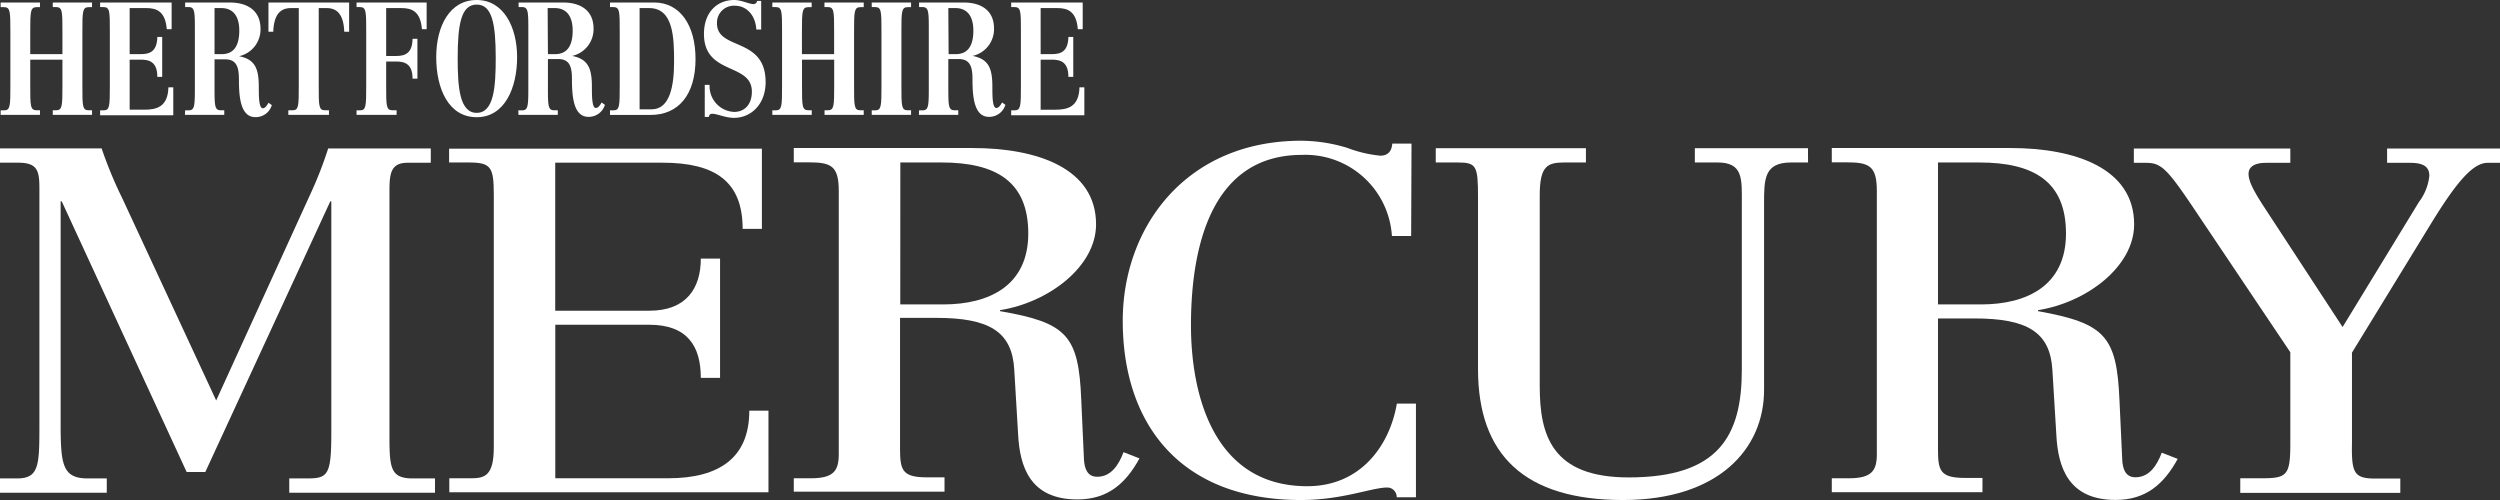 <?xml version="1.0" encoding="UTF-8"?> <svg xmlns="http://www.w3.org/2000/svg" viewBox="0 0 349.59 69.92"><rect x="0" y="0" width="349.59" height="69.92" fill="#333333" stroke="none"/><defs><style>.cls-1{fill:#fff;}</style></defs><title>hertfordshire-mercury</title><g id="Layer_2" data-name="Layer 2"><g id="Layer_1-2" data-name="Layer 1"><path class="cls-1" d="M.09,15.43H.57c.86,0,.88-.6.88-3.42V4.41C1.45,1.59,1.43,1,.56,1H.09V.35h5.5V1H5.13c-.88,0-.9.6-.9,3.42V7.57h4.5V4.41c0-2.82,0-3.42-.89-3.42H7.38V.35h5.49V1h-.46c-.88,0-.89.6-.89,3.42V12c0,2.82,0,3.42.87,3.42h.48v.64H7.38v-.64h.46c.87,0,.89-.6.89-3.42V8.34H4.23V12c0,2.82,0,3.42.9,3.42h.46v.64H.09Z"></path><path class="cls-1" d="M14,15.43h.49c.85,0,.87-.6.87-3.42V4.41c0-2.82,0-3.42-.89-3.42H14V.35H24V4.08h-.68c-.2-2.49-1.41-2.95-2.86-2.95H18.13V7.57h1.55c1.23,0,2.28-.33,2.32-2.41h.68v5.59H22c0-2.08-1.09-2.41-2.32-2.41H18.13v7h2.05c1.69,0,3.3-.37,3.37-3.13h.68v3.91H14Z"></path><path class="cls-1" d="M25.89,15.43h.48c.86,0,.88-.6.88-3.42V4.41c0-2.82,0-3.42-.89-3.42h-.47V.35H32.1c2.52,0,4.33,1.13,4.33,3.69a3.83,3.83,0,0,1-3,3.82v0c2.39.46,2.76,1.94,2.76,4.41,0,1.15,0,2.87.56,2.87.3,0,.55-.33.8-.77l.46.33a2.35,2.35,0,0,1-2.3,1.68c-2.05,0-2.3-2.74-2.3-5.23,0-1.52-.2-2.85-1.89-2.85H30V12c0,2.82,0,3.42.88,3.42h.48v.64h-5.5ZM30,7.57h1c1.39,0,2.46-.79,2.46-3.29,0-2.34-1.14-3.15-2.5-3.15H30Z"></path><path class="cls-1" d="M41.78,1.13h-1.1c-1.48,0-2.38.9-2.47,3.31h-.67V.35H48.82V4.44h-.68c-.09-2.41-1-3.31-2.46-3.31H44.57V12c0,2.82,0,3.42.87,3.42H46v.64H40.32v-.64h.59c.86,0,.87-.6.87-3.42Z"></path><path class="cls-1" d="M49.86,15.43h.48c.85,0,.87-.6.87-3.42V4.41c0-2.82,0-3.42-.89-3.42h-.46V.35h9.8V4.08H59c-.2-2.49-1.41-2.95-2.86-2.95H54v6.7h1.37c1.23,0,2.29-.33,2.32-2.4h.68V11h-.68c0-2.07-1.09-2.4-2.32-2.4H54V12c0,2.82,0,3.42.89,3.42h.57v.64h-5.6Z"></path><path class="cls-1" d="M66.66,0c3.74,0,5.65,3.75,5.65,8s-1.71,8.39-5.65,8.39S61,12.4,61,8,62.91,0,66.66,0Zm0,15.78c2.41,0,2.66-3.62,2.66-7.64,0-4.81-.5-7.5-2.66-7.5S64,3.33,64,8.14C64,12.16,64.25,15.78,66.66,15.78Z"></path><path class="cls-1" d="M72.48,15.43H73c.86,0,.88-.6.88-3.42V4.41c0-2.82,0-3.42-.9-3.42h-.46V.35h6.21C81.21.35,83,1.48,83,4a3.83,3.83,0,0,1-3,3.82v0c2.39.46,2.77,1.94,2.77,4.41,0,1.15,0,2.87.55,2.87.31,0,.56-.33.81-.77l.46.33a2.36,2.36,0,0,1-2.3,1.68c-2.06,0-2.31-2.74-2.31-5.23,0-1.52-.19-2.85-1.89-2.85H76.62V12c0,2.82,0,3.42.88,3.42H78v.64h-5.5Zm4.14-7.86h1c1.39,0,2.46-.79,2.46-3.29,0-2.34-1.14-3.15-2.5-3.15h-1Z"></path><path class="cls-1" d="M85.3,16.07v-.64h.48c.86,0,.88-.6.88-3.42V4.41c0-2.82,0-3.42-.9-3.42H85.3V.35h6.18c3.62,0,5.78,3.18,5.78,7.9,0,5-2.39,7.82-6.27,7.82Zm4.14-.78H91.1c2.61,0,3.16-3.33,3.16-6.68s-.09-7.48-3.48-7.48H89.44Z"></path><path class="cls-1" d="M98.55,11.87h.68a3.59,3.59,0,0,0,3.42,3.78c1.5,0,2.49-1.08,2.49-2.83,0-4.1-6.7-2.25-6.7-8.07,0-3.12,1.91-4.75,4.23-4.75,1,0,2.09.57,2.68.57a.51.51,0,0,0,.52-.44h.57v4h-.68c-.11-2-1.36-3.33-3-3.33a2.37,2.37,0,0,0-2.5,2.47c0,3.82,6.8,1.84,6.8,8.21,0,3.14-2.07,5-4.41,5-1.23,0-2.35-.57-3.05-.57-.32,0-.43.17-.48.44h-.57Z"></path><path class="cls-1" d="M108,15.43h.48c.86,0,.88-.6.88-3.42V4.41c0-2.82,0-3.42-.89-3.42H108V.35h5.5V1h-.46c-.88,0-.9.6-.9,3.42V7.57h4.5V4.41c0-2.82,0-3.42-.89-3.42h-.46V.35h5.49V1h-.46c-.88,0-.89.6-.89,3.42V12c0,2.82,0,3.42.87,3.42h.48v.64H115.3v-.64h.46c.87,0,.89-.6.89-3.42V8.34h-4.5V12c0,2.82,0,3.42.9,3.42h.46v.64H108Z"></path><path class="cls-1" d="M121.9,15.43h.49c.85,0,.87-.6.87-3.42V4.41c0-2.82,0-3.42-.89-3.42h-.47V.35h5.5V1h-.46c-.88,0-.89.6-.89,3.42V12c0,2.82,0,3.42.87,3.42h.48v.64h-5.5Z"></path><path class="cls-1" d="M128.51,15.43H129c.86,0,.88-.6.88-3.42V4.41c0-2.82,0-3.42-.9-3.42h-.46V.35h6.21C137.24.35,139,1.48,139,4a3.83,3.83,0,0,1-3,3.82v0c2.4.46,2.77,1.94,2.77,4.41,0,1.15,0,2.87.55,2.87.31,0,.56-.33.81-.77l.46.33a2.36,2.36,0,0,1-2.3,1.68c-2.05,0-2.3-2.74-2.3-5.23,0-1.52-.2-2.85-1.9-2.85h-1.48V12c0,2.82,0,3.42.88,3.42H134v.64h-5.5Zm4.14-7.86h1c1.39,0,2.46-.79,2.46-3.29,0-2.34-1.14-3.15-2.5-3.15h-1Z"></path><path class="cls-1" d="M141.4,15.43h.48c.86,0,.88-.6.88-3.42V4.41c0-2.82,0-3.42-.89-3.42h-.47V.35h10V4.08h-.68c-.2-2.49-1.41-2.95-2.86-2.95h-2.34V7.57h1.56c1.23,0,2.28-.33,2.32-2.41h.68v5.59h-.68c0-2.08-1.09-2.41-2.32-2.41h-1.56v7h2.06c1.69,0,3.3-.37,3.37-3.13h.68v3.91H141.4Z"></path><path class="cls-1" d="M0,66.9H2.39c3.12,0,3.12-1.89,3.12-7.69V26.32c0-2.49-.29-3.57-3-3.57H0v-2H14.21a58.56,58.56,0,0,0,2.9,7L30.23,56l13.19-28.9a54.32,54.32,0,0,0,2.47-6.34H60.24v2H57c-2.39,0-2.54,1.55-2.54,4.05V60.42c0,4.86,0,6.48,3.26,6.48h3.11v2H40.45v-2H43c2.9,0,3.33-.54,3.33-6.48V28.15h-.14L28.71,66H26.1L8.63,28.15H8.48V59.21c0,5.67.22,7.69,3.77,7.69h2.68v2H0Z"></path><path class="cls-1" d="M62.83,66.88H65.9c1.92,0,3.15-.4,3.15-4.32V27.24c0-3.91-.39-4.52-3.54-4.52l-2.71,0V20.79l43.74,0V32h-2.69c0-6.62-3.83-9.25-11.21-9.25h-15V43.45H90.8C96,43.45,98,40.28,98,36.16h2.69V52.84H98c0-4.39-1.84-7.43-7.22-7.43H77.65V66.88H93.41c7.22,0,11.37-2.9,11.37-9.45h2.68V68.84H62.83Z"></path><path class="cls-1" d="M111,66.88h2.38c3.15,0,3.91-1,3.91-3.37V26.7c0-3.51-1.07-4-4.22-4H111v-2h25c9.06,0,17.27,2.84,17.27,10.67,0,5.94-6.68,10.94-13.43,12v.14c9.36,1.62,11,3.37,11.36,12.42l.38,8.38c.08,1.08.39,2.36,1.85,2.36,1.92,0,3-1.62,3.68-3.44l2.23.87c-1.92,3.52-4.45,5.74-8.68,5.74-6.68,0-8.06-4.66-8.29-9.11l-.54-9.05c-.3-5.34-3.53-7.23-10.9-7.23h-5.07v18.3c0,3,.31,4,3.77,4h2.45v2H111Zm14.89-24.31h6c6.45,0,11.9-2.63,11.9-9.92s-4.53-9.93-12.13-9.93h-5.76Z"></path><path class="cls-1" d="M197.33,33h-2.69a12.12,12.12,0,0,0-12.59-11.34c-13.67,0-15.51,15-15.51,23.84,0,9.25,2.92,22.49,16.27,22.49,7.45,0,11.52-5.68,12.52-11.55H198v13.1h-2.69A1.33,1.33,0,0,0,194,68.17c-2.15,0-6.3,1.75-12.06,1.75C164.77,69.92,157,59,157,44.87c0-13.1,8.83-25.19,24.95-25.19a22.39,22.39,0,0,1,6.45,1A17.93,17.93,0,0,0,193,21.77c1.08,0,1.61-.61,1.69-1.69h2.69Z"></path><path class="cls-1" d="M252.83,22.72h-2.38c-3.77,0-3.77,2.36-3.77,5.74V54.53c0,8.24-6.37,15.39-19.73,15.39-13.74,0-20.27-6.28-20.27-18.3V27.51c0-4.32-.23-4.79-2.84-4.79h-3.07v-2h21v2h-3c-2.38,0-3.46.47-3.46,4.59V54c0,6.88,1.69,12.76,12.44,12.76,12.59,0,15.82-5.81,15.82-15.06V28.46c0-3.38.23-5.74-3.38-5.74H237v-2h15.82Z"></path><path class="cls-1" d="M256.15,66.88h2.38c3.15,0,3.92-1,3.92-3.37V26.7c0-3.51-1.08-4-4.23-4h-2.07v-2h25c9.06,0,17.28,2.84,17.28,10.67,0,5.94-6.69,10.94-13.44,12v.14C294.39,45.21,296,47,296.38,56l.39,8.38c.07,1.08.38,2.36,1.84,2.36,1.92,0,3-1.62,3.68-3.44l2.23.87c-1.92,3.52-4.45,5.74-8.68,5.74-6.67,0-8.06-4.66-8.29-9.11L287,51.76c-.3-5.34-3.53-7.23-10.9-7.23H271v18.3c0,3,.31,4,3.77,4h2.45v2H256.15ZM271,42.57h6c6.45,0,11.9-2.63,11.9-9.92s-4.53-9.93-12.13-9.93H271Z"></path><path class="cls-1" d="M313.27,66.88h3c3.53,0,4-.4,4-4.86V49.26l-12.75-19c-4.45-6.68-5.22-7.49-7.44-7.49h-1.69v-2h21.88v2h-3.38c-1.61,0-2.46.54-2.46,1.55s.7,2.36,2.15,4.59l11,16.82,10.68-17.49a7.34,7.34,0,0,0,1.45-3.65c0-1.28-.84-1.82-2.68-1.82h-3.23v-2h15.82v2h-1.77c-2.07,0-4.37,2.77-7.75,8.24l-11.21,18.3V62c-.08,4.18.31,4.92,3.3,4.92h3.46v2H313.27Z"></path></g></g></svg> 